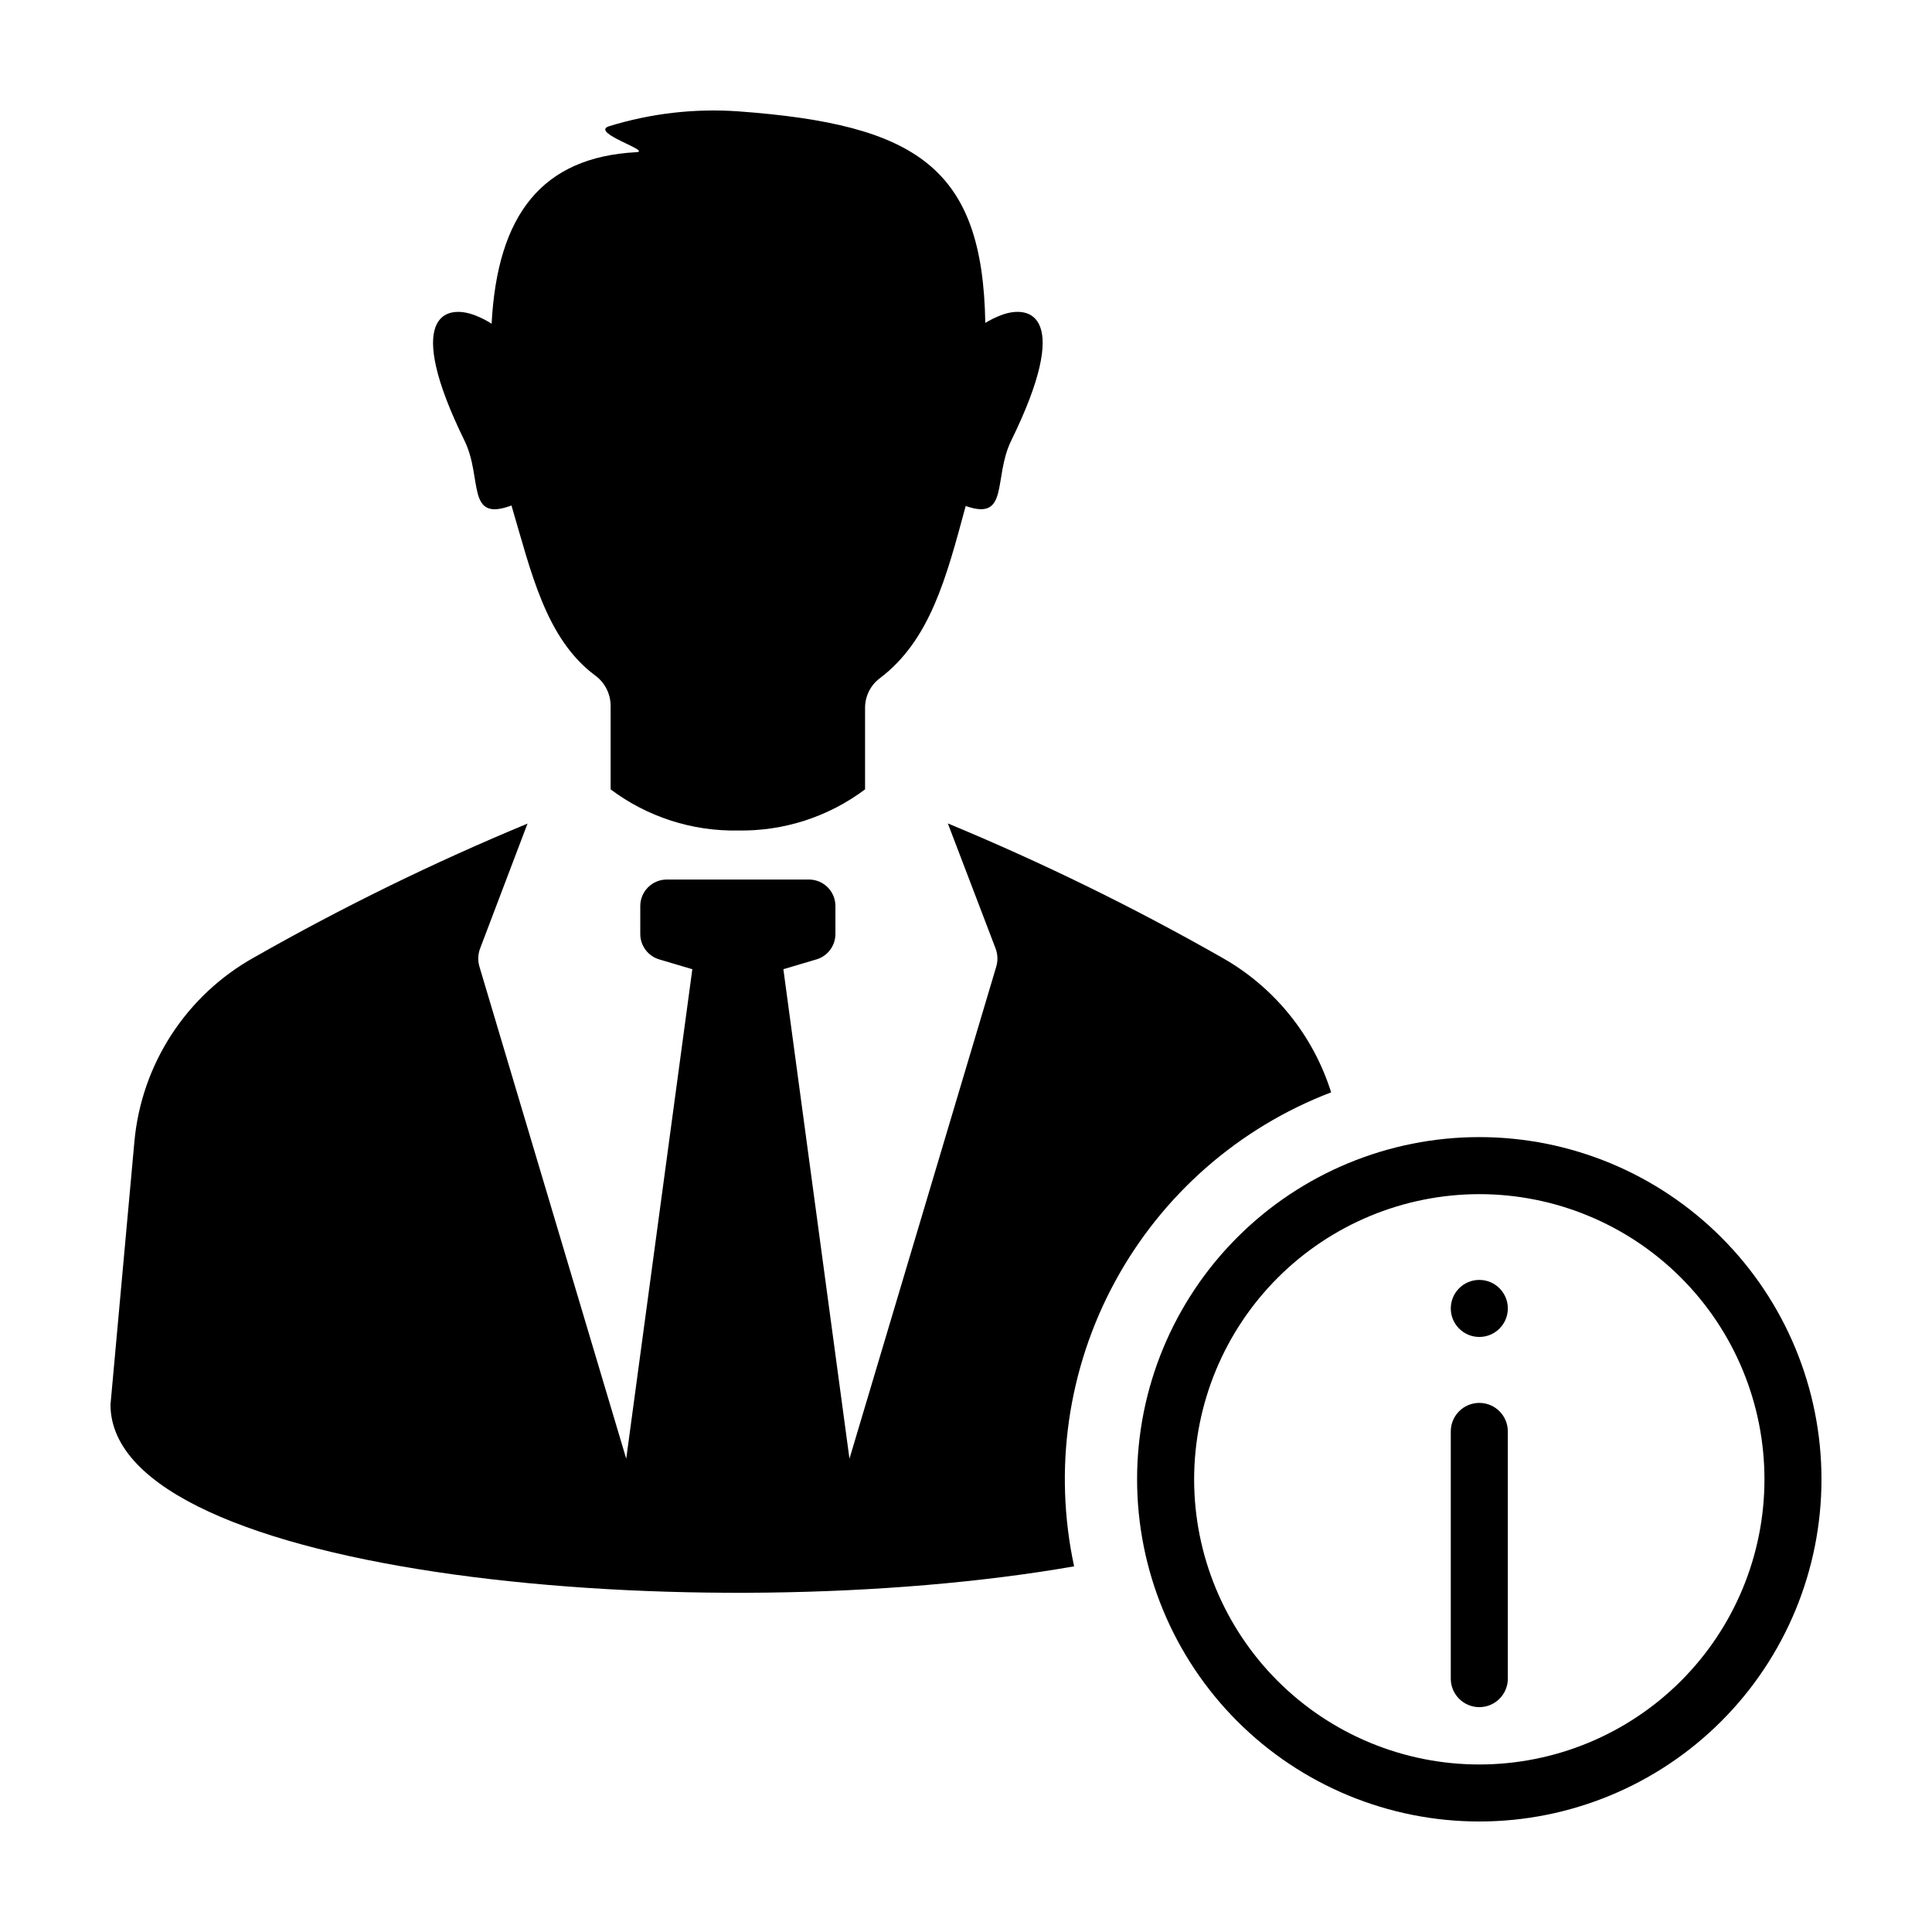 <?xml version="1.0" encoding="UTF-8"?>
<!-- Uploaded to: ICON Repo, www.svgrepo.com, Generator: ICON Repo Mixer Tools -->
<svg fill="#000000" width="800px" height="800px" version="1.1" viewBox="144 144 512 512" xmlns="http://www.w3.org/2000/svg">
 <g>
  <path d="m339.54 364.09c12.137 0.223 24.004-3.613 33.711-10.902v-21.594c-0.008-3.062 1.418-5.953 3.856-7.809 13.426-10.129 17.688-26.766 22.812-45.691 11.648 4.113 7.219-7.445 12.066-17.332 16.086-32.809 5.356-36.367-2.844-33.184l-0.004 0.004c-1.395 0.543-2.742 1.211-4.023 1.992-0.688-41.102-18.055-52.621-65.574-56.074-11.555-0.797-23.156 0.555-34.215 3.981-4.93 1.734 11.66 6.613 7.269 6.852-24.879 1.336-36.777 16.469-38.309 45.449v0.004c-1.375-0.875-2.832-1.613-4.348-2.203-8.199-3.184-18.93 0.375-2.844 33.184 4.879 9.953 0.352 21.609 12.297 17.254l0.156-0.062c5.203 17.566 9.031 35.262 22.191 45.059v-0.004c2.551 1.863 4.062 4.824 4.086 7.981v22.199-0.004c9.711 7.289 21.574 11.125 33.715 10.902z"/>
  <path d="m428.65 559.09c-5.512-25.621-1.676-52.367 10.816-75.402 12.492-23.039 32.816-40.848 57.297-50.203-4.758-15.18-15.137-27.973-29.008-35.758-23.43-13.328-47.664-25.188-72.566-35.508l12.641 33.109c0.594 1.559 0.66 3.266 0.184 4.863l-38.895 130.38-17.516-129.72 8.766-2.602v0.004c2.981-0.887 5.027-3.625 5.027-6.738v-7.406c0-3.879-3.144-7.023-7.027-7.023h-37.664c-1.859 0-3.648 0.738-4.965 2.059-1.316 1.316-2.059 3.102-2.059 4.965v7.406c0 3.113 2.047 5.852 5.027 6.738l8.766 2.602-17.516 129.72-38.895-130.38c-0.477-1.594-0.414-3.301 0.176-4.856l12.559-33.078c-24.871 10.312-49.074 22.16-72.477 35.473-17.961 10.031-29.82 28.277-31.699 48.762l-6.34 69.734c0 45.719 157.14 60.008 255.37 42.867z"/>
  <path d="m445.34 536.03c0 24.051 9.555 47.117 26.562 64.125 17.008 17.008 40.074 26.559 64.125 26.559 24.051 0 47.117-9.551 64.125-26.559 17.008-17.008 26.559-40.074 26.559-64.125 0-24.051-9.551-47.117-26.559-64.125-17.008-17.008-40.074-26.562-64.125-26.562-24.051 0-47.117 9.555-64.125 26.562-17.008 17.008-26.562 40.074-26.562 64.125zm90.688-75.57c20.043 0 39.266 7.961 53.438 22.133s22.133 33.395 22.133 53.438c0 20.043-7.961 39.266-22.133 53.438s-33.395 22.133-53.438 22.133c-20.043 0-39.266-7.961-53.438-22.133s-22.133-33.395-22.133-53.438c0.02-20.035 7.992-39.246 22.156-53.414 14.168-14.164 33.379-22.137 53.414-22.156z"/>
  <path d="m536.03 596.41c4.172 0 7.559-3.383 7.559-7.555v-65.512c0-4.176-3.387-7.559-7.559-7.559-4.176 0-7.559 3.383-7.559 7.559v65.512c0 4.172 3.383 7.555 7.559 7.555z"/>
  <path d="m543.59 490.75c0 4.172-3.387 7.555-7.559 7.555-4.176 0-7.559-3.383-7.559-7.555 0-4.176 3.383-7.559 7.559-7.559 4.172 0 7.559 3.383 7.559 7.559"/>
 </g>
</svg>